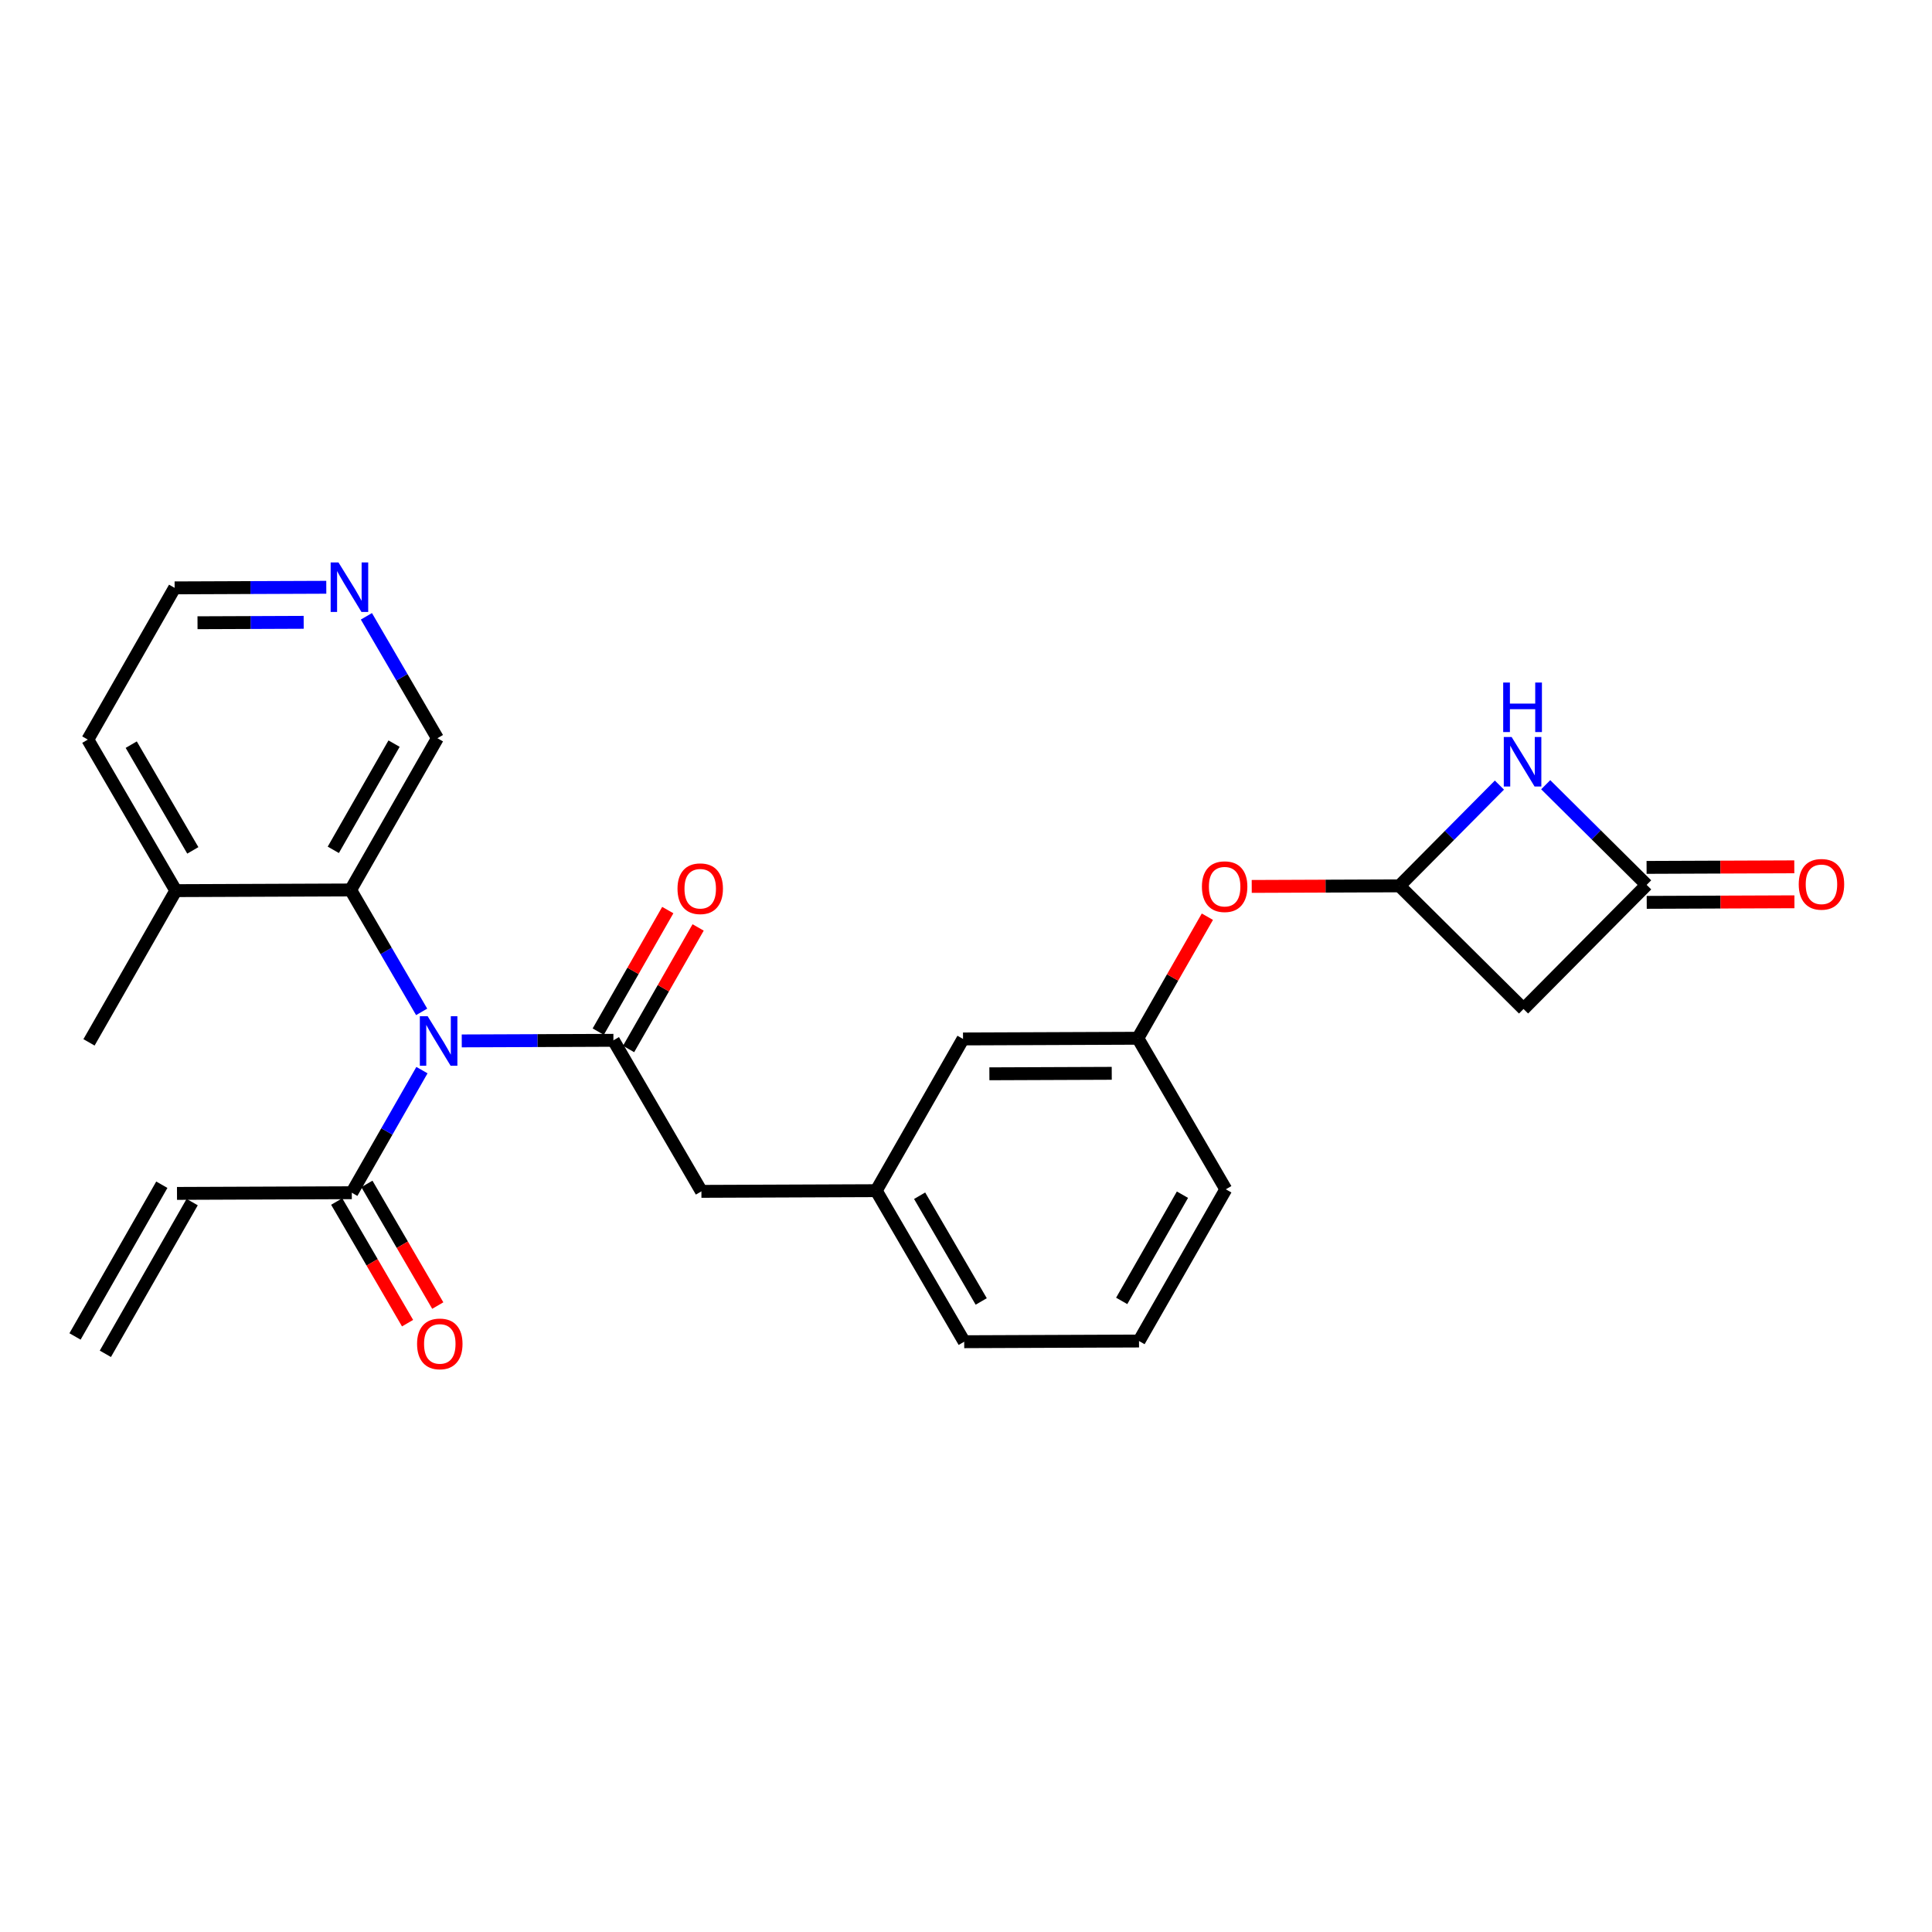 <?xml version='1.0' encoding='iso-8859-1'?>
<svg version='1.1' baseProfile='full'
              xmlns='http://www.w3.org/2000/svg'
                      xmlns:rdkit='http://www.rdkit.org/xml'
                      xmlns:xlink='http://www.w3.org/1999/xlink'
                  xml:space='preserve'
width='300px' height='300px' viewBox='0 0 300 300'>
<!-- END OF HEADER -->
<rect style='opacity:1.0;fill:#FFFFFF;stroke:none' width='300' height='300' x='0' y='0'> </rect>
<rect style='opacity:1.0;fill:#FFFFFF;stroke:none' width='300' height='300' x='0' y='0'> </rect>
<path class='bond-0 atom-0 atom-1' d='M 16.361,210.22 L 29.84,186.66' style='fill:none;fill-rule:evenodd;stroke:#000000;stroke-width:2.0px;stroke-linecap:butt;stroke-linejoin:miter;stroke-opacity:1' />
<path class='bond-0 atom-0 atom-1' d='M 11.649,207.524 L 25.128,183.964' style='fill:none;fill-rule:evenodd;stroke:#000000;stroke-width:2.0px;stroke-linecap:butt;stroke-linejoin:miter;stroke-opacity:1' />
<path class='bond-1 atom-1 atom-2' d='M 27.484,185.312 L 54.628,185.206' style='fill:none;fill-rule:evenodd;stroke:#000000;stroke-width:2.0px;stroke-linecap:butt;stroke-linejoin:miter;stroke-opacity:1' />
<path class='bond-2 atom-2 atom-3' d='M 52.282,186.572 L 57.784,196.016' style='fill:none;fill-rule:evenodd;stroke:#000000;stroke-width:2.0px;stroke-linecap:butt;stroke-linejoin:miter;stroke-opacity:1' />
<path class='bond-2 atom-2 atom-3' d='M 57.784,196.016 L 63.286,205.46' style='fill:none;fill-rule:evenodd;stroke:#FF0000;stroke-width:2.0px;stroke-linecap:butt;stroke-linejoin:miter;stroke-opacity:1' />
<path class='bond-2 atom-2 atom-3' d='M 56.973,183.839 L 62.475,193.283' style='fill:none;fill-rule:evenodd;stroke:#000000;stroke-width:2.0px;stroke-linecap:butt;stroke-linejoin:miter;stroke-opacity:1' />
<path class='bond-2 atom-2 atom-3' d='M 62.475,193.283 L 67.977,202.727' style='fill:none;fill-rule:evenodd;stroke:#FF0000;stroke-width:2.0px;stroke-linecap:butt;stroke-linejoin:miter;stroke-opacity:1' />
<path class='bond-3 atom-2 atom-4' d='M 54.628,185.206 L 60.074,175.687' style='fill:none;fill-rule:evenodd;stroke:#000000;stroke-width:2.0px;stroke-linecap:butt;stroke-linejoin:miter;stroke-opacity:1' />
<path class='bond-3 atom-2 atom-4' d='M 60.074,175.687 L 65.52,166.168' style='fill:none;fill-rule:evenodd;stroke:#0000FF;stroke-width:2.0px;stroke-linecap:butt;stroke-linejoin:miter;stroke-opacity:1' />
<path class='bond-4 atom-4 atom-5' d='M 71.701,161.631 L 83.476,161.585' style='fill:none;fill-rule:evenodd;stroke:#0000FF;stroke-width:2.0px;stroke-linecap:butt;stroke-linejoin:miter;stroke-opacity:1' />
<path class='bond-4 atom-4 atom-5' d='M 83.476,161.585 L 95.251,161.539' style='fill:none;fill-rule:evenodd;stroke:#000000;stroke-width:2.0px;stroke-linecap:butt;stroke-linejoin:miter;stroke-opacity:1' />
<path class='bond-19 atom-4 atom-20' d='M 65.473,157.123 L 59.958,147.657' style='fill:none;fill-rule:evenodd;stroke:#0000FF;stroke-width:2.0px;stroke-linecap:butt;stroke-linejoin:miter;stroke-opacity:1' />
<path class='bond-19 atom-4 atom-20' d='M 59.958,147.657 L 54.444,138.192' style='fill:none;fill-rule:evenodd;stroke:#000000;stroke-width:2.0px;stroke-linecap:butt;stroke-linejoin:miter;stroke-opacity:1' />
<path class='bond-5 atom-5 atom-6' d='M 97.607,162.887 L 103.007,153.45' style='fill:none;fill-rule:evenodd;stroke:#000000;stroke-width:2.0px;stroke-linecap:butt;stroke-linejoin:miter;stroke-opacity:1' />
<path class='bond-5 atom-5 atom-6' d='M 103.007,153.45 L 108.406,144.012' style='fill:none;fill-rule:evenodd;stroke:#FF0000;stroke-width:2.0px;stroke-linecap:butt;stroke-linejoin:miter;stroke-opacity:1' />
<path class='bond-5 atom-5 atom-6' d='M 92.895,160.191 L 98.295,150.754' style='fill:none;fill-rule:evenodd;stroke:#000000;stroke-width:2.0px;stroke-linecap:butt;stroke-linejoin:miter;stroke-opacity:1' />
<path class='bond-5 atom-5 atom-6' d='M 98.295,150.754 L 103.694,141.316' style='fill:none;fill-rule:evenodd;stroke:#FF0000;stroke-width:2.0px;stroke-linecap:butt;stroke-linejoin:miter;stroke-opacity:1' />
<path class='bond-6 atom-5 atom-7' d='M 95.251,161.539 L 108.915,184.993' style='fill:none;fill-rule:evenodd;stroke:#000000;stroke-width:2.0px;stroke-linecap:butt;stroke-linejoin:miter;stroke-opacity:1' />
<path class='bond-7 atom-7 atom-8' d='M 108.915,184.993 L 136.058,184.887' style='fill:none;fill-rule:evenodd;stroke:#000000;stroke-width:2.0px;stroke-linecap:butt;stroke-linejoin:miter;stroke-opacity:1' />
<path class='bond-8 atom-8 atom-9' d='M 136.058,184.887 L 149.722,208.341' style='fill:none;fill-rule:evenodd;stroke:#000000;stroke-width:2.0px;stroke-linecap:butt;stroke-linejoin:miter;stroke-opacity:1' />
<path class='bond-8 atom-8 atom-9' d='M 142.799,185.672 L 152.363,202.09' style='fill:none;fill-rule:evenodd;stroke:#000000;stroke-width:2.0px;stroke-linecap:butt;stroke-linejoin:miter;stroke-opacity:1' />
<path class='bond-26 atom-19 atom-8' d='M 149.538,161.327 L 136.058,184.887' style='fill:none;fill-rule:evenodd;stroke:#000000;stroke-width:2.0px;stroke-linecap:butt;stroke-linejoin:miter;stroke-opacity:1' />
<path class='bond-9 atom-9 atom-10' d='M 149.722,208.341 L 176.866,208.234' style='fill:none;fill-rule:evenodd;stroke:#000000;stroke-width:2.0px;stroke-linecap:butt;stroke-linejoin:miter;stroke-opacity:1' />
<path class='bond-10 atom-10 atom-11' d='M 176.866,208.234 L 190.345,184.674' style='fill:none;fill-rule:evenodd;stroke:#000000;stroke-width:2.0px;stroke-linecap:butt;stroke-linejoin:miter;stroke-opacity:1' />
<path class='bond-10 atom-10 atom-11' d='M 174.176,202.004 L 183.611,185.512' style='fill:none;fill-rule:evenodd;stroke:#000000;stroke-width:2.0px;stroke-linecap:butt;stroke-linejoin:miter;stroke-opacity:1' />
<path class='bond-11 atom-11 atom-12' d='M 190.345,184.674 L 176.682,161.22' style='fill:none;fill-rule:evenodd;stroke:#000000;stroke-width:2.0px;stroke-linecap:butt;stroke-linejoin:miter;stroke-opacity:1' />
<path class='bond-12 atom-12 atom-13' d='M 176.682,161.22 L 182.081,151.783' style='fill:none;fill-rule:evenodd;stroke:#000000;stroke-width:2.0px;stroke-linecap:butt;stroke-linejoin:miter;stroke-opacity:1' />
<path class='bond-12 atom-12 atom-13' d='M 182.081,151.783 L 187.481,142.345' style='fill:none;fill-rule:evenodd;stroke:#FF0000;stroke-width:2.0px;stroke-linecap:butt;stroke-linejoin:miter;stroke-opacity:1' />
<path class='bond-18 atom-12 atom-19' d='M 176.682,161.22 L 149.538,161.327' style='fill:none;fill-rule:evenodd;stroke:#000000;stroke-width:2.0px;stroke-linecap:butt;stroke-linejoin:miter;stroke-opacity:1' />
<path class='bond-18 atom-12 atom-19' d='M 172.631,166.665 L 153.631,166.739' style='fill:none;fill-rule:evenodd;stroke:#000000;stroke-width:2.0px;stroke-linecap:butt;stroke-linejoin:miter;stroke-opacity:1' />
<path class='bond-13 atom-13 atom-14' d='M 194.368,137.644 L 205.837,137.599' style='fill:none;fill-rule:evenodd;stroke:#FF0000;stroke-width:2.0px;stroke-linecap:butt;stroke-linejoin:miter;stroke-opacity:1' />
<path class='bond-13 atom-13 atom-14' d='M 205.837,137.599 L 217.305,137.554' style='fill:none;fill-rule:evenodd;stroke:#000000;stroke-width:2.0px;stroke-linecap:butt;stroke-linejoin:miter;stroke-opacity:1' />
<path class='bond-14 atom-14 atom-15' d='M 217.305,137.554 L 236.573,156.672' style='fill:none;fill-rule:evenodd;stroke:#000000;stroke-width:2.0px;stroke-linecap:butt;stroke-linejoin:miter;stroke-opacity:1' />
<path class='bond-28 atom-18 atom-14' d='M 232.829,121.908 L 225.067,129.731' style='fill:none;fill-rule:evenodd;stroke:#0000FF;stroke-width:2.0px;stroke-linecap:butt;stroke-linejoin:miter;stroke-opacity:1' />
<path class='bond-28 atom-18 atom-14' d='M 225.067,129.731 L 217.305,137.554' style='fill:none;fill-rule:evenodd;stroke:#000000;stroke-width:2.0px;stroke-linecap:butt;stroke-linejoin:miter;stroke-opacity:1' />
<path class='bond-15 atom-15 atom-16' d='M 236.573,156.672 L 255.691,137.404' style='fill:none;fill-rule:evenodd;stroke:#000000;stroke-width:2.0px;stroke-linecap:butt;stroke-linejoin:miter;stroke-opacity:1' />
<path class='bond-16 atom-16 atom-17' d='M 255.702,140.118 L 267.17,140.073' style='fill:none;fill-rule:evenodd;stroke:#000000;stroke-width:2.0px;stroke-linecap:butt;stroke-linejoin:miter;stroke-opacity:1' />
<path class='bond-16 atom-16 atom-17' d='M 267.17,140.073 L 278.638,140.028' style='fill:none;fill-rule:evenodd;stroke:#FF0000;stroke-width:2.0px;stroke-linecap:butt;stroke-linejoin:miter;stroke-opacity:1' />
<path class='bond-16 atom-16 atom-17' d='M 255.681,134.689 L 267.149,134.644' style='fill:none;fill-rule:evenodd;stroke:#000000;stroke-width:2.0px;stroke-linecap:butt;stroke-linejoin:miter;stroke-opacity:1' />
<path class='bond-16 atom-16 atom-17' d='M 267.149,134.644 L 278.617,134.599' style='fill:none;fill-rule:evenodd;stroke:#FF0000;stroke-width:2.0px;stroke-linecap:butt;stroke-linejoin:miter;stroke-opacity:1' />
<path class='bond-17 atom-16 atom-18' d='M 255.691,137.404 L 247.854,129.627' style='fill:none;fill-rule:evenodd;stroke:#000000;stroke-width:2.0px;stroke-linecap:butt;stroke-linejoin:miter;stroke-opacity:1' />
<path class='bond-17 atom-16 atom-18' d='M 247.854,129.627 L 240.017,121.851' style='fill:none;fill-rule:evenodd;stroke:#0000FF;stroke-width:2.0px;stroke-linecap:butt;stroke-linejoin:miter;stroke-opacity:1' />
<path class='bond-20 atom-20 atom-21' d='M 54.444,138.192 L 67.923,114.632' style='fill:none;fill-rule:evenodd;stroke:#000000;stroke-width:2.0px;stroke-linecap:butt;stroke-linejoin:miter;stroke-opacity:1' />
<path class='bond-20 atom-20 atom-21' d='M 51.754,131.962 L 61.189,115.47' style='fill:none;fill-rule:evenodd;stroke:#000000;stroke-width:2.0px;stroke-linecap:butt;stroke-linejoin:miter;stroke-opacity:1' />
<path class='bond-27 atom-25 atom-20' d='M 27.3,138.298 L 54.444,138.192' style='fill:none;fill-rule:evenodd;stroke:#000000;stroke-width:2.0px;stroke-linecap:butt;stroke-linejoin:miter;stroke-opacity:1' />
<path class='bond-21 atom-21 atom-22' d='M 67.923,114.632 L 62.409,105.166' style='fill:none;fill-rule:evenodd;stroke:#000000;stroke-width:2.0px;stroke-linecap:butt;stroke-linejoin:miter;stroke-opacity:1' />
<path class='bond-21 atom-21 atom-22' d='M 62.409,105.166 L 56.894,95.7' style='fill:none;fill-rule:evenodd;stroke:#0000FF;stroke-width:2.0px;stroke-linecap:butt;stroke-linejoin:miter;stroke-opacity:1' />
<path class='bond-22 atom-22 atom-23' d='M 50.666,91.192 L 38.891,91.238' style='fill:none;fill-rule:evenodd;stroke:#0000FF;stroke-width:2.0px;stroke-linecap:butt;stroke-linejoin:miter;stroke-opacity:1' />
<path class='bond-22 atom-22 atom-23' d='M 38.891,91.238 L 27.116,91.284' style='fill:none;fill-rule:evenodd;stroke:#000000;stroke-width:2.0px;stroke-linecap:butt;stroke-linejoin:miter;stroke-opacity:1' />
<path class='bond-22 atom-22 atom-23' d='M 47.155,96.634 L 38.912,96.667' style='fill:none;fill-rule:evenodd;stroke:#0000FF;stroke-width:2.0px;stroke-linecap:butt;stroke-linejoin:miter;stroke-opacity:1' />
<path class='bond-22 atom-22 atom-23' d='M 38.912,96.667 L 30.67,96.699' style='fill:none;fill-rule:evenodd;stroke:#000000;stroke-width:2.0px;stroke-linecap:butt;stroke-linejoin:miter;stroke-opacity:1' />
<path class='bond-23 atom-23 atom-24' d='M 27.116,91.284 L 13.636,114.844' style='fill:none;fill-rule:evenodd;stroke:#000000;stroke-width:2.0px;stroke-linecap:butt;stroke-linejoin:miter;stroke-opacity:1' />
<path class='bond-24 atom-24 atom-25' d='M 13.636,114.844 L 27.3,138.298' style='fill:none;fill-rule:evenodd;stroke:#000000;stroke-width:2.0px;stroke-linecap:butt;stroke-linejoin:miter;stroke-opacity:1' />
<path class='bond-24 atom-24 atom-25' d='M 20.377,115.629 L 29.941,132.047' style='fill:none;fill-rule:evenodd;stroke:#000000;stroke-width:2.0px;stroke-linecap:butt;stroke-linejoin:miter;stroke-opacity:1' />
<path class='bond-25 atom-25 atom-26' d='M 27.3,138.298 L 13.82,161.858' style='fill:none;fill-rule:evenodd;stroke:#000000;stroke-width:2.0px;stroke-linecap:butt;stroke-linejoin:miter;stroke-opacity:1' />
<path  class='atom-3' d='M 64.763 208.681
Q 64.763 206.835, 65.675 205.804
Q 66.587 204.772, 68.292 204.772
Q 69.996 204.772, 70.908 205.804
Q 71.82 206.835, 71.82 208.681
Q 71.82 210.549, 70.897 211.613
Q 69.975 212.666, 68.292 212.666
Q 66.598 212.666, 65.675 211.613
Q 64.763 210.559, 64.763 208.681
M 68.292 211.797
Q 69.464 211.797, 70.094 211.015
Q 70.734 210.223, 70.734 208.681
Q 70.734 207.172, 70.094 206.412
Q 69.464 205.641, 68.292 205.641
Q 67.119 205.641, 66.478 206.401
Q 65.849 207.161, 65.849 208.681
Q 65.849 210.234, 66.478 211.015
Q 67.119 211.797, 68.292 211.797
' fill='#FF0000'/>
<path  class='atom-4' d='M 66.408 157.802
L 68.927 161.873
Q 69.177 162.275, 69.579 163.003
Q 69.98 163.73, 70.002 163.774
L 70.002 157.802
L 71.023 157.802
L 71.023 165.489
L 69.969 165.489
L 67.266 161.037
Q 66.951 160.516, 66.615 159.919
Q 66.289 159.322, 66.191 159.137
L 66.191 165.489
L 65.192 165.489
L 65.192 157.802
L 66.408 157.802
' fill='#0000FF'/>
<path  class='atom-6' d='M 105.202 138.001
Q 105.202 136.155, 106.114 135.124
Q 107.026 134.092, 108.731 134.092
Q 110.435 134.092, 111.347 135.124
Q 112.259 136.155, 112.259 138.001
Q 112.259 139.868, 111.336 140.932
Q 110.414 141.986, 108.731 141.986
Q 107.037 141.986, 106.114 140.932
Q 105.202 139.879, 105.202 138.001
M 108.731 141.117
Q 109.903 141.117, 110.533 140.335
Q 111.174 139.543, 111.174 138.001
Q 111.174 136.492, 110.533 135.732
Q 109.903 134.961, 108.731 134.961
Q 107.558 134.961, 106.917 135.721
Q 106.288 136.481, 106.288 138.001
Q 106.288 139.553, 106.917 140.335
Q 107.558 141.117, 108.731 141.117
' fill='#FF0000'/>
<path  class='atom-13' d='M 186.633 137.682
Q 186.633 135.836, 187.545 134.805
Q 188.457 133.773, 190.161 133.773
Q 191.866 133.773, 192.778 134.805
Q 193.69 135.836, 193.69 137.682
Q 193.69 139.549, 192.767 140.613
Q 191.844 141.667, 190.161 141.667
Q 188.467 141.667, 187.545 140.613
Q 186.633 139.56, 186.633 137.682
M 190.161 140.798
Q 191.334 140.798, 191.964 140.016
Q 192.604 139.224, 192.604 137.682
Q 192.604 136.173, 191.964 135.413
Q 191.334 134.642, 190.161 134.642
Q 188.989 134.642, 188.348 135.402
Q 187.718 136.162, 187.718 137.682
Q 187.718 139.235, 188.348 140.016
Q 188.989 140.798, 190.161 140.798
' fill='#FF0000'/>
<path  class='atom-17' d='M 279.306 137.319
Q 279.306 135.473, 280.218 134.442
Q 281.13 133.41, 282.835 133.41
Q 284.54 133.41, 285.452 134.442
Q 286.364 135.473, 286.364 137.319
Q 286.364 139.187, 285.441 140.251
Q 284.518 141.304, 282.835 141.304
Q 281.141 141.304, 280.218 140.251
Q 279.306 139.197, 279.306 137.319
M 282.835 140.435
Q 284.008 140.435, 284.637 139.653
Q 285.278 138.861, 285.278 137.319
Q 285.278 135.81, 284.637 135.05
Q 284.008 134.279, 282.835 134.279
Q 281.662 134.279, 281.022 135.039
Q 280.392 135.799, 280.392 137.319
Q 280.392 138.872, 281.022 139.653
Q 281.662 140.435, 282.835 140.435
' fill='#FF0000'/>
<path  class='atom-18' d='M 234.724 114.442
L 237.243 118.513
Q 237.492 118.915, 237.894 119.643
Q 238.296 120.37, 238.318 120.414
L 238.318 114.442
L 239.338 114.442
L 239.338 122.129
L 238.285 122.129
L 235.581 117.677
Q 235.267 117.156, 234.93 116.559
Q 234.604 115.962, 234.507 115.777
L 234.507 122.129
L 233.508 122.129
L 233.508 114.442
L 234.724 114.442
' fill='#0000FF'/>
<path  class='atom-18' d='M 233.415 105.986
L 234.458 105.986
L 234.458 109.254
L 238.388 109.254
L 238.388 105.986
L 239.43 105.986
L 239.43 113.673
L 238.388 113.673
L 238.388 110.123
L 234.458 110.123
L 234.458 113.673
L 233.415 113.673
L 233.415 105.986
' fill='#0000FF'/>
<path  class='atom-22' d='M 52.56 87.334
L 55.079 91.406
Q 55.329 91.808, 55.731 92.535
Q 56.133 93.262, 56.154 93.306
L 56.154 87.334
L 57.175 87.334
L 57.175 95.021
L 56.122 95.021
L 53.418 90.57
Q 53.103 90.049, 52.767 89.451
Q 52.441 88.854, 52.343 88.67
L 52.343 95.021
L 51.344 95.021
L 51.344 87.334
L 52.56 87.334
' fill='#0000FF'/>
</svg>
